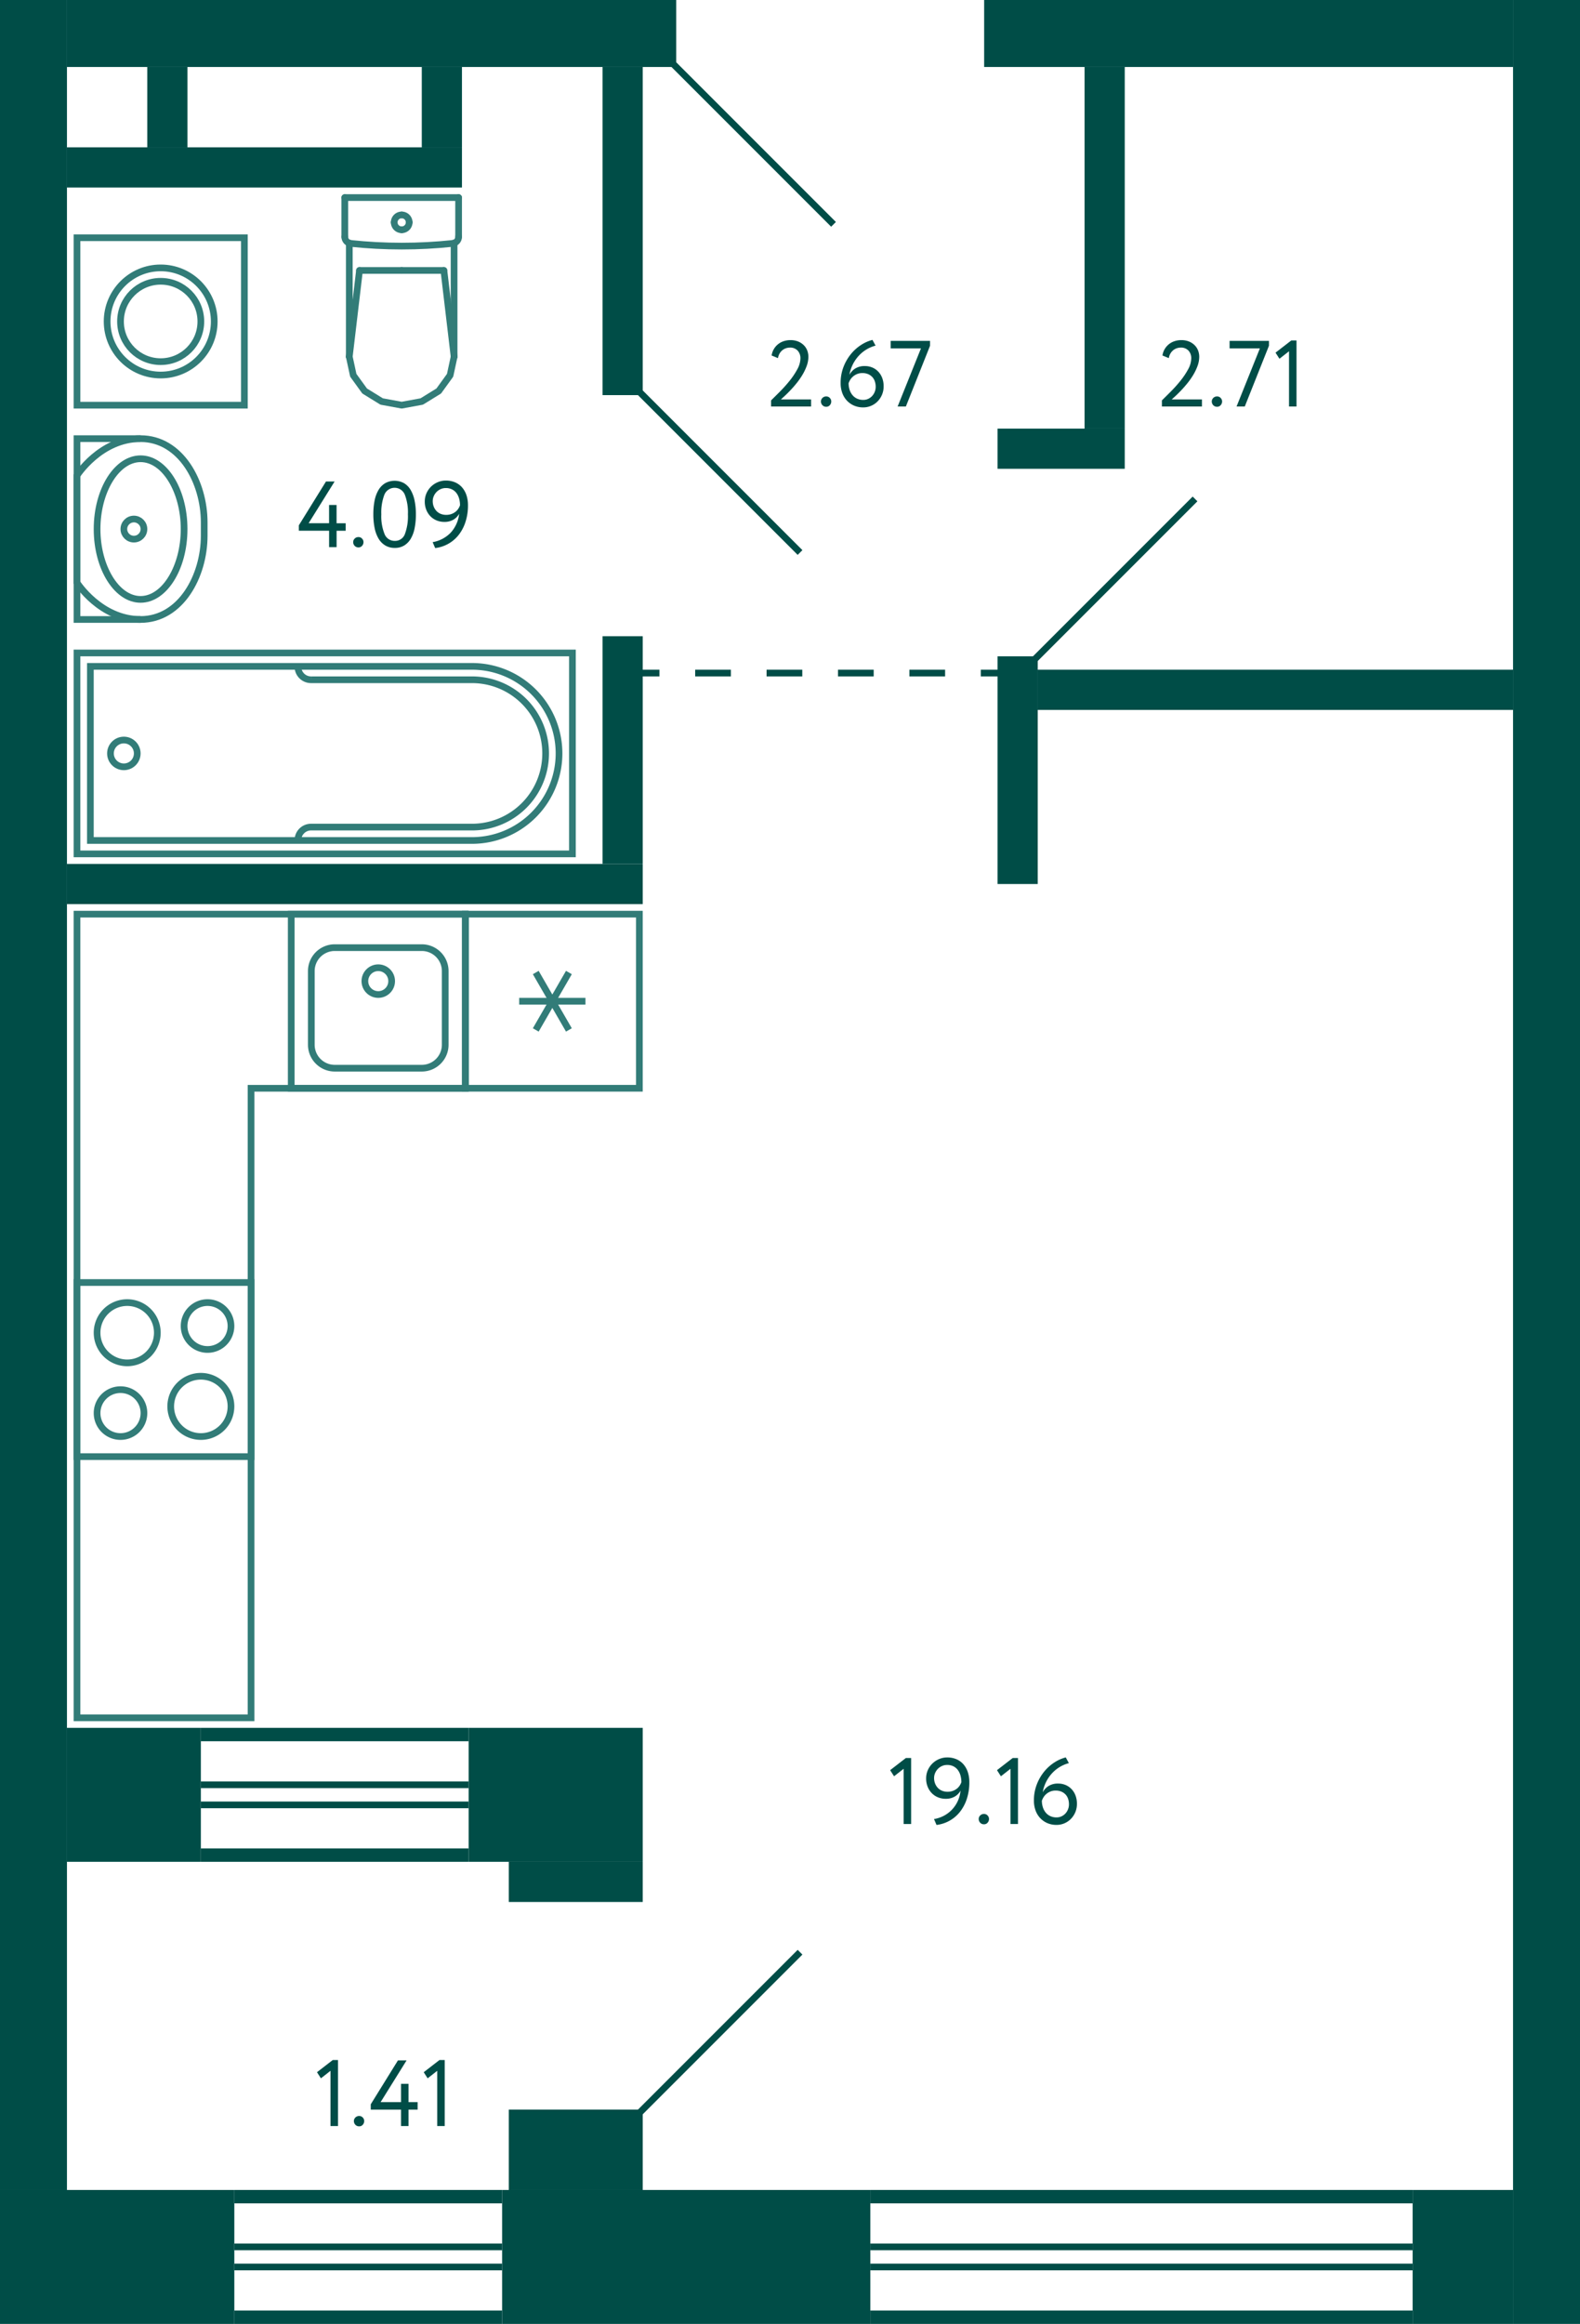 <svg xmlns="http://www.w3.org/2000/svg" width="236" height="347" viewBox="0 0 236 347">
  <title>2_C-1_5-12fl_5</title>
  <g id="Слой_2" data-name="Слой 2">
    <g id="_2_C-1_5-12fl_5" data-name="2_C-1_5-12fl_5">
      <g id="sant">
        <g>
          <rect x="11.5" y="191.5" width="26" height="26" transform="translate(-180 229) rotate(-90)" fill="none" stroke="#327c78" stroke-miterlimit="10"/>
          <path d="M18,208a3,3,0,1,1-3,3,3,3,0,0,1,3-3m0-1a4,4,0,1,0,4,4,4,4,0,0,0-4-4Z" fill="#327c78"/>
          <path d="M31,195a3,3,0,1,1-3,3,3,3,0,0,1,3-3m0-1a4,4,0,1,0,4,4,4,4,0,0,0-4-4Z" fill="#327c78"/>
          <path d="M30,206a4,4,0,1,1-4,4,4,4,0,0,1,4-4m0-1a5,5,0,1,0,5,5,5,5,0,0,0-5-5Z" fill="#327c78"/>
          <path d="M19,195a4,4,0,1,1-4,4,4,4,0,0,1,4-4m0-1a5,5,0,1,0,5,5,5,5,0,0,0-5-5Z" fill="#327c78"/>
        </g>
        <g>
          <rect x="43.5" y="136.5" width="26" height="26" fill="none" stroke="#327c78" stroke-miterlimit="10"/>
          <path d="M63,142a3,3,0,0,1,3,3v11a3,3,0,0,1-3,3H50a3,3,0,0,1-3-3V145a3,3,0,0,1,3-3H63m0-1H50a4,4,0,0,0-4,4v11a4,4,0,0,0,4,4H63a4,4,0,0,0,4-4V145a4,4,0,0,0-4-4Z" fill="#327c78"/>
          <circle cx="56.5" cy="146.5" r="2" fill="none" stroke="#327c78" stroke-miterlimit="10"/>
        </g>
        <g>
          <rect x="69.5" y="136.5" width="26" height="26" transform="translate(232 67) rotate(90)" fill="none" stroke="#327c78" stroke-miterlimit="10"/>
          <line x1="80.025" y1="153.787" x2="84.975" y2="145.214" fill="none" stroke="#327c78" stroke-miterlimit="10"/>
          <line x1="80.025" y1="145.214" x2="84.975" y2="153.787" fill="none" stroke="#327c78" stroke-miterlimit="10"/>
          <line x1="87.45" y1="149.5" x2="77.55" y2="149.5" fill="none" stroke="#327c78" stroke-miterlimit="10"/>
        </g>
        <g>
          <polyline points="21 65.5 11.5 65.5 11.5 92.5 21 92.5" fill="none" stroke="#327c78" stroke-miterlimit="10"/>
          <path d="M30.5,80V78c0-6-3.5-12.5-9.5-12.5S11.5,71,11.5,71V87S15,92.5,21,92.5,30.5,86,30.5,80Z" fill="none" stroke="#327c78" stroke-miterlimit="10"/>
          <path d="M21,69c3.252,0,6,4.579,6,10s-2.748,10-6,10-6-4.579-6-10,2.748-10,6-10m0-1c-3.866,0-7,4.925-7,11s3.134,11,7,11,7-4.925,7-11-3.134-11-7-11Z" fill="#327c78"/>
          <circle cx="20" cy="79" r="1.5" fill="none" stroke="#327c78" stroke-miterlimit="10"/>
        </g>
        <g>
          <line x1="60" y1="40.383" x2="66.303" y2="40.383" fill="none" stroke="#327c78" stroke-linecap="round" stroke-linejoin="round"/>
          <line x1="68.5" y1="29.5" x2="68.5" y2="35.365" fill="none" stroke="#327c78" stroke-linecap="round" stroke-linejoin="round"/>
          <polyline points="67.826 53.271 67.231 56.037 65.534 58.383 62.995 59.95 60 60.5 57.005 59.95 54.466 58.383 52.769 56.037 52.173 53.271" fill="none" stroke="#327c78" stroke-linecap="round" stroke-linejoin="round"/>
          <line x1="51.5" y1="29.5" x2="51.5" y2="35.365" fill="none" stroke="#327c78" stroke-linecap="round" stroke-linejoin="round"/>
          <polyline points="68.5 35.365 68.484 35.545 68.435 35.718 68.355 35.88 68.248 36.024 68.116 36.147 67.964 36.244 67.797 36.311 67.621 36.347" fill="none" stroke="#327c78" stroke-linecap="round" stroke-linejoin="round"/>
          <line x1="52.174" y1="36.302" x2="52.173" y2="53.271" fill="none" stroke="#327c78" stroke-linecap="round" stroke-linejoin="round"/>
          <polyline points="67.621 36.347 65.721 36.522 63.818 36.647 61.912 36.723 60.004 36.748 58.097 36.723 56.191 36.648 54.288 36.523 52.388 36.348" fill="none" stroke="#327c78" stroke-linecap="round" stroke-linejoin="round"/>
          <line x1="67.826" y1="53.25" x2="66.303" y2="40.383" fill="none" stroke="#327c78" stroke-linecap="round" stroke-linejoin="round"/>
          <line x1="52.173" y1="53.25" x2="53.697" y2="40.383" fill="none" stroke="#327c78" stroke-linecap="round" stroke-linejoin="round"/>
          <line x1="60" y1="40.383" x2="53.697" y2="40.383" fill="none" stroke="#327c78" stroke-linecap="round" stroke-linejoin="round"/>
          <line x1="67.826" y1="36.311" x2="67.826" y2="53.271" fill="none" stroke="#327c78" stroke-linecap="round" stroke-linejoin="round"/>
          <polyline points="52.388 36.348 52.21 36.313 52.042 36.247 51.888 36.15 51.755 36.028 51.646 35.883 51.566 35.72 51.517 35.546 51.5 35.365" fill="none" stroke="#327c78" stroke-linecap="round" stroke-linejoin="round"/>
          <line x1="68.5" y1="29.5" x2="51.5" y2="29.5" fill="none" stroke="#327c78" stroke-linecap="round" stroke-linejoin="round"/>
          <path d="M60,34.309A1.113,1.113,0,0,1,58.882,33.2" fill="none" stroke="#327c78" stroke-linecap="round" stroke-linejoin="round"/>
          <path d="M61.118,33.2A1.113,1.113,0,0,1,60,34.309" fill="none" stroke="#327c78" stroke-linecap="round" stroke-linejoin="round"/>
          <path d="M60,32.094A1.112,1.112,0,0,1,61.118,33.2" fill="none" stroke="#327c78" stroke-linecap="round" stroke-linejoin="round"/>
          <path d="M58.882,33.2A1.112,1.112,0,0,1,60,32.094" fill="none" stroke="#327c78" stroke-linecap="round" stroke-linejoin="round"/>
        </g>
        <g>
          <rect x="11.5" y="35.5" width="25" height="25" transform="translate(-24 72) rotate(-90)" fill="none" stroke="#327c78" stroke-miterlimit="10"/>
          <circle cx="24" cy="48" r="8" fill="none" stroke="#327c78" stroke-miterlimit="10"/>
          <circle cx="24" cy="48" r="6" fill="none" stroke="#327c78" stroke-miterlimit="10"/>
        </g>
        <polygon points="11.5 256.5 37.5 256.5 37.5 230.5 37.5 230.5 37.5 162.5 69.5 162.5 69.5 136.5 37.5 136.5 11.5 136.5 11.5 256.5" fill="none" stroke="#327c78" stroke-miterlimit="10" fill-rule="evenodd"/>
        <g>
          <circle cx="18.5" cy="112.5" r="2" fill="none" stroke="#327c78" stroke-miterlimit="10"/>
          <path d="M44.5,125.5a1.959,1.959,0,0,1,2-2h24a11,11,0,0,0,11-11h0a11,11,0,0,0-11-11h-24a1.959,1.959,0,0,1-2-2" fill="none" stroke="#327c78" stroke-miterlimit="10"/>
          <rect x="33.5" y="75.5" width="30" height="74" transform="translate(-64 161) rotate(-90)" fill="none" stroke="#327c78" stroke-miterlimit="10"/>
          <path d="M35.5,77.5h26a0,0,0,0,1,0,0v57a13,13,0,0,1-13,13h0a13,13,0,0,1-13-13v-57a0,0,0,0,1,0,0Z" transform="translate(-64 161) rotate(-90)" fill="none" stroke="#327c78" stroke-miterlimit="10"/>
        </g>
      </g>
      <g id="l">
        <line x1="154.5" y1="98.5" x2="178.5" y2="74.5" fill="none" stroke="#004d47" stroke-miterlimit="10"/>
        <line x1="95.5" y1="315.5" x2="119.5" y2="291.5" fill="none" stroke="#004d47" stroke-miterlimit="10"/>
        <line x1="119.5" y1="82.5" x2="95.5" y2="58.5" fill="none" stroke="#004d47" stroke-miterlimit="10"/>
        <line x1="124.5" y1="33.5" x2="100.5" y2="9.5" fill="none" stroke="#004d47" stroke-miterlimit="10"/>
        <g>
          <line x1="149.5" y1="100.5" x2="146.5" y2="100.5" fill="none" stroke="#004d47" stroke-miterlimit="10"/>
          <line x1="141.167" y1="100.5" x2="101.167" y2="100.5" fill="none" stroke="#004d47" stroke-miterlimit="10" stroke-dasharray="5.333 5.333"/>
          <line x1="98.5" y1="100.5" x2="95.5" y2="100.5" fill="none" stroke="#004d47" stroke-miterlimit="10"/>
        </g>
      </g>
      <g id="s">
        <rect x="-158.5" y="158.5" width="327" height="10" transform="translate(-158.5 168.5) rotate(-90)" fill="#004d47"/>
        <rect y="327" width="35" height="20" fill="#004d47"/>
        <rect x="208.5" y="329.5" width="20" height="15" transform="translate(-118.5 555.5) rotate(-90)" fill="#004d47"/>
        <rect x="147" width="79" height="10" fill="#004d47"/>
        <rect x="10" width="91" height="10" fill="#004d47"/>
        <rect x="135" y="112" width="34" height="6" transform="translate(267 -37) rotate(90)" fill="#004d47"/>
        <rect x="155.5" y="57.5" width="6" height="19" transform="translate(91.5 225.5) rotate(-90)" fill="#004d47"/>
        <rect x="187.5" y="67.5" width="6" height="71" transform="translate(87.5 293.5) rotate(-90)" fill="#004d47"/>
        <rect x="169.5" y="287.5" width="2" height="81" transform="translate(498.5 157.5) rotate(90)" fill="#004d47"/>
        <rect x="169.5" y="305.5" width="2" height="81" transform="translate(516.5 175.5) rotate(90)" fill="#004d47"/>
        <rect x="170" y="295" width="1" height="81" transform="translate(506 165) rotate(90)" fill="#004d47"/>
        <rect x="170" y="298" width="1" height="81" transform="translate(509 168) rotate(90)" fill="#004d47"/>
        <rect x="10" y="258" width="20" height="20" fill="#004d47"/>
        <rect x="49" y="239" width="2" height="40" transform="translate(309 209) rotate(90)" fill="#004d47"/>
        <rect x="49" y="257" width="2" height="40" transform="translate(327 227) rotate(90)" fill="#004d47"/>
        <rect x="49.5" y="246.5" width="1" height="40" transform="translate(316.5 216.5) rotate(90)" fill="#004d47"/>
        <rect x="49.5" y="249.5" width="1" height="40" transform="translate(319.5 219.5) rotate(90)" fill="#004d47"/>
        <rect x="70" y="258" width="26" height="20" fill="#004d47"/>
        <rect x="92.5" y="309.5" width="20" height="55" transform="translate(-234.5 439.5) rotate(-90)" fill="#004d47"/>
        <rect x="54" y="308" width="2" height="40" transform="translate(383 273) rotate(90)" fill="#004d47"/>
        <rect x="54" y="326" width="2" height="40" transform="translate(401 291) rotate(90)" fill="#004d47"/>
        <rect x="54.5" y="315.5" width="1" height="40" transform="translate(390.5 280.5) rotate(90)" fill="#004d47"/>
        <rect x="54.5" y="318.5" width="1" height="40" transform="translate(393.5 283.5) rotate(90)" fill="#004d47"/>
        <rect x="226" width="10" height="347" fill="#004d47"/>
        <rect x="50" y="89" width="6" height="86" transform="translate(-79 185) rotate(-90)" fill="#004d47"/>
        <rect x="90" y="95" width="6" height="34" fill="#004d47"/>
        <rect x="68.5" y="31.5" width="49" height="6" transform="translate(58.5 127.5) rotate(-90)" fill="#004d47"/>
        <rect x="138" y="34" width="54" height="6" transform="translate(128 202) rotate(-90)" fill="#004d47"/>
        <rect x="19" y="13" width="12" height="6" transform="translate(41 -9) rotate(90)" fill="#004d47"/>
        <rect x="60" y="13" width="12" height="6" transform="translate(82 -50) rotate(90)" fill="#004d47"/>
        <rect x="36.5" y="-4.5" width="6" height="59" transform="translate(64.5 -14.5) rotate(90)" fill="#004d47"/>
        <rect x="83" y="271" width="6" height="20" transform="translate(367 195) rotate(90)" fill="#004d47"/>
        <rect x="80" y="311" width="12" height="20" transform="translate(407 235) rotate(90)" fill="#004d47"/>
      </g>
      <g id="t">
        <g>
          <g>
            <path d="M49.7,307.6h.784v9.855h-1.12v-8.246l-1.428,1.121-.588-.91Z" fill="#004d47"/>
            <path d="M52.859,316.7a.734.734,0,0,1,.217-.511.764.764,0,0,1,.581-.231.691.691,0,0,1,.532.231.748.748,0,0,1,.21.511.82.82,0,0,1-.21.561.68.68,0,0,1-.532.238.752.752,0,0,1-.581-.238A.8.8,0,0,1,52.859,316.7Z" fill="#004d47"/>
            <path d="M59.9,315.008H55.378v-.8l4.06-6.551h1.289l-3.878,6.23H59.9v-2.73h1.121v2.73h1.357v1.12H61.021v2.449H59.9Z" fill="#004d47"/>
            <path d="M65.641,307.6h.784v9.855h-1.12v-8.246l-1.428,1.121-.588-.91Z" fill="#004d47"/>
          </g>
          <g>
            <path d="M49.156,79.244H44.634v-.8l4.06-6.552h1.288L46.1,78.125h3.052V75.4h1.12v2.73h1.358v1.119H50.276v2.451h-1.12Z" fill="#004d47"/>
            <path d="M52.754,80.939a.729.729,0,0,1,.217-.511.757.757,0,0,1,.581-.231.684.684,0,0,1,.532.231.742.742,0,0,1,.21.511.819.819,0,0,1-.21.56.676.676,0,0,1-.532.237.747.747,0,0,1-.581-.237A.8.8,0,0,1,52.754,80.939Z" fill="#004d47"/>
            <path d="M55.764,76.8a10.458,10.458,0,0,1,.182-2.024,5.03,5.03,0,0,1,.574-1.582,2.942,2.942,0,0,1,.994-1.035,2.934,2.934,0,0,1,2.856,0,2.891,2.891,0,0,1,.987,1.035,5.263,5.263,0,0,1,.574,1.582A10.057,10.057,0,0,1,62.12,76.8a10.455,10.455,0,0,1-.182,2.029,5.008,5.008,0,0,1-.567,1.582,2.925,2.925,0,0,1-.98,1.03,2.626,2.626,0,0,1-1.421.371,2.7,2.7,0,0,1-1.435-.371,2.935,2.935,0,0,1-1-1.03,5.036,5.036,0,0,1-.581-1.582A10.13,10.13,0,0,1,55.764,76.8Zm1.19,0a7.1,7.1,0,0,0,.483,2.934,1.6,1.6,0,0,0,1.533,1.028,1.547,1.547,0,0,0,1.512-1.028A7.6,7.6,0,0,0,60.93,76.8a7.39,7.39,0,0,0-.462-2.934,1.647,1.647,0,0,0-3.059.015A7.511,7.511,0,0,0,56.954,76.8Z" fill="#004d47"/>
            <path d="M69.9,75.438a7.857,7.857,0,0,1-.378,2.511A6.235,6.235,0,0,1,68.49,79.9,5.237,5.237,0,0,1,65,81.835l-.378-.882a4.895,4.895,0,0,0,2.688-1.407,4.948,4.948,0,0,0,1.274-2.835,2.286,2.286,0,0,1-.854.882,2.6,2.6,0,0,1-1.358.336,2.955,2.955,0,0,1-1.183-.232,2.724,2.724,0,0,1-.924-.636,2.935,2.935,0,0,1-.6-.959,3.2,3.2,0,0,1-.217-1.183,3.049,3.049,0,0,1,.273-1.31,3.175,3.175,0,0,1,1.715-1.63,3.038,3.038,0,0,1,1.134-.224,3.463,3.463,0,0,1,1.435.28,2.891,2.891,0,0,1,1.043.778,3.407,3.407,0,0,1,.637,1.167A4.715,4.715,0,0,1,69.9,75.438Zm-1.19,0a3.657,3.657,0,0,0-.126-.967,2.5,2.5,0,0,0-.385-.819,1.868,1.868,0,0,0-.665-.567,2.046,2.046,0,0,0-.952-.21,1.854,1.854,0,0,0-.763.16,2,2,0,0,0-.616.428,2.052,2.052,0,0,0-.413.623,1.867,1.867,0,0,0-.154.749,2.222,2.222,0,0,0,.133.77,2.047,2.047,0,0,0,.385.651,1.8,1.8,0,0,0,.63.455,2.133,2.133,0,0,0,.868.168,2.245,2.245,0,0,0,.777-.126,2.2,2.2,0,0,0,.6-.329,1.882,1.882,0,0,0,.427-.462A2.185,2.185,0,0,0,68.714,75.438Z" fill="#004d47"/>
          </g>
          <g>
            <path d="M173.552,59.785q.6-.588,1.358-1.351a19.927,19.927,0,0,0,1.428-1.6,11.2,11.2,0,0,0,1.134-1.7,3.486,3.486,0,0,0,.463-1.646,1.656,1.656,0,0,0-.4-1.119,1.494,1.494,0,0,0-1.2-.463,1.764,1.764,0,0,0-1.091.385,1.867,1.867,0,0,0-.659,1.184l-.952-.393a2.652,2.652,0,0,1,.343-.973,2.706,2.706,0,0,1,.63-.72,2.659,2.659,0,0,1,.84-.447,3.111,3.111,0,0,1,.988-.155,2.98,2.98,0,0,1,1.189.217,2.561,2.561,0,0,1,.84.566,2.263,2.263,0,0,1,.5.791,2.633,2.633,0,0,1,.162.9,4.011,4.011,0,0,1-.252,1.379,7.732,7.732,0,0,1-.644,1.344,10.925,10.925,0,0,1-.869,1.239q-.476.588-.938,1.071c-.308.321-.588.6-.839.833s-.444.406-.575.518h4.522V60.7h-5.978Z" fill="#004d47"/>
            <path d="M181,59.939a.729.729,0,0,1,.217-.511.757.757,0,0,1,.581-.231.684.684,0,0,1,.532.231.743.743,0,0,1,.211.511.82.82,0,0,1-.211.56.676.676,0,0,1-.532.237.747.747,0,0,1-.581-.237A.8.8,0,0,1,181,59.939Z" fill="#004d47"/>
            <path d="M183.66,50.9h5.88v.728L185.928,60.7H184.7l3.486-8.68H183.66Z" fill="#004d47"/>
            <path d="M192.872,50.839h.784V60.7h-1.12V52.449l-1.428,1.119-.588-.91Z" fill="#004d47"/>
          </g>
          <g>
            <path d="M135.308,262.5h.784v9.857h-1.12v-8.247l-1.428,1.12-.588-.911Z" fill="#004d47"/>
            <path d="M144.786,266.1a7.852,7.852,0,0,1-.378,2.511,6.251,6.251,0,0,1-1.036,1.948,5.241,5.241,0,0,1-3.486,1.938l-.378-.882a4.7,4.7,0,0,0,3.962-4.242,2.286,2.286,0,0,1-.854.882,2.593,2.593,0,0,1-1.358.336,2.955,2.955,0,0,1-1.183-.232,2.724,2.724,0,0,1-.924-.636,2.918,2.918,0,0,1-.6-.959,3.2,3.2,0,0,1-.217-1.183,3.041,3.041,0,0,1,.273-1.309,3.172,3.172,0,0,1,1.715-1.631,3.034,3.034,0,0,1,1.134-.224,3.463,3.463,0,0,1,1.435.28,2.9,2.9,0,0,1,1.043.778,3.4,3.4,0,0,1,.637,1.168A4.734,4.734,0,0,1,144.786,266.1Zm-1.19,0a3.663,3.663,0,0,0-.126-.967,2.49,2.49,0,0,0-.385-.818,1.87,1.87,0,0,0-.665-.568,2.059,2.059,0,0,0-.952-.21,1.854,1.854,0,0,0-.763.16,2,2,0,0,0-.616.428,2.052,2.052,0,0,0-.413.623,1.867,1.867,0,0,0-.154.749,2.224,2.224,0,0,0,.133.771,2.042,2.042,0,0,0,.385.65,1.8,1.8,0,0,0,.63.455,2.133,2.133,0,0,0,.868.168,2.245,2.245,0,0,0,.777-.126,2.217,2.217,0,0,0,.6-.329,1.9,1.9,0,0,0,.427-.462A2.185,2.185,0,0,0,143.6,266.1Z" fill="#004d47"/>
            <path d="M146.186,271.6a.729.729,0,0,1,.217-.512.758.758,0,0,1,.581-.231.689.689,0,0,1,.532.231.743.743,0,0,1,.21.512.817.817,0,0,1-.21.559.679.679,0,0,1-.532.238.745.745,0,0,1-.581-.238A.8.8,0,0,1,146.186,271.6Z" fill="#004d47"/>
            <path d="M151.268,262.5h.784v9.857h-1.12v-8.247l-1.428,1.12-.588-.911Z" fill="#004d47"/>
            <path d="M154.432,268.881a6.611,6.611,0,0,1,.441-2.457,7.01,7.01,0,0,1,1.133-1.94,6.518,6.518,0,0,1,1.534-1.35,5.629,5.629,0,0,1,1.651-.721l.462.855a5.093,5.093,0,0,0-1.288.531,5.287,5.287,0,0,0-1.155.91,5.59,5.59,0,0,0-1.462,2.912,2.493,2.493,0,0,1,.86-.932,2.611,2.611,0,0,1,1.45-.371,2.828,2.828,0,0,1,1.112.218,2.643,2.643,0,0,1,.89.616,2.818,2.818,0,0,1,.587.952,3.405,3.405,0,0,1,.21,1.225,3.148,3.148,0,0,1-.938,2.3,3.007,3.007,0,0,1-.965.638,2.957,2.957,0,0,1-1.121.223,3.41,3.41,0,0,1-1.456-.294,3.233,3.233,0,0,1-1.064-.784,3.348,3.348,0,0,1-.658-1.147A4.293,4.293,0,0,1,154.432,268.881Zm1.19,0a3.181,3.181,0,0,0,.139.952,2.414,2.414,0,0,0,.413.791,1.962,1.962,0,0,0,.686.546,2.145,2.145,0,0,0,.959.2,1.706,1.706,0,0,0,.743-.161,1.886,1.886,0,0,0,.581-.427,1.977,1.977,0,0,0,.384-.623,2.021,2.021,0,0,0,.14-.749,2.535,2.535,0,0,0-.125-.8,1.772,1.772,0,0,0-.378-.651,1.836,1.836,0,0,0-.623-.435,2.175,2.175,0,0,0-.861-.16,2.051,2.051,0,0,0-.778.14,2.283,2.283,0,0,0-.6.357,2,2,0,0,0-.426.489A2.477,2.477,0,0,0,155.622,268.881Z" fill="#004d47"/>
          </g>
          <g>
            <path d="M115.175,59.785q.6-.588,1.358-1.351a20.122,20.122,0,0,0,1.428-1.6,11.279,11.279,0,0,0,1.134-1.7,3.484,3.484,0,0,0,.462-1.646,1.655,1.655,0,0,0-.4-1.119,1.5,1.5,0,0,0-1.2-.463,1.767,1.767,0,0,0-1.092.385,1.867,1.867,0,0,0-.658,1.184l-.952-.393a2.634,2.634,0,0,1,.343-.973,2.643,2.643,0,0,1,1.47-1.167,3.1,3.1,0,0,1,.987-.155,2.989,2.989,0,0,1,1.19.217,2.561,2.561,0,0,1,.84.566,2.263,2.263,0,0,1,.5.791,2.632,2.632,0,0,1,.161.9,4.011,4.011,0,0,1-.252,1.379,7.732,7.732,0,0,1-.644,1.344,11.046,11.046,0,0,1-.868,1.239q-.476.588-.938,1.071c-.308.321-.588.6-.84.833s-.443.406-.574.518h4.522V60.7h-5.978Z" fill="#004d47"/>
            <path d="M122.623,59.939a.729.729,0,0,1,.217-.511.754.754,0,0,1,.581-.231.685.685,0,0,1,.532.231.742.742,0,0,1,.21.511.819.819,0,0,1-.21.56.678.678,0,0,1-.532.237.745.745,0,0,1-.581-.237A.8.8,0,0,1,122.623,59.939Z" fill="#004d47"/>
            <path d="M125.563,57.223A6.611,6.611,0,0,1,126,54.766a7,7,0,0,1,1.134-1.94,6.511,6.511,0,0,1,1.533-1.35,5.622,5.622,0,0,1,1.652-.721l.462.854a5.067,5.067,0,0,0-1.288.532,5.264,5.264,0,0,0-1.155.91,5.606,5.606,0,0,0-.91,1.273,5.7,5.7,0,0,0-.553,1.639,2.5,2.5,0,0,1,.861-.932,2.61,2.61,0,0,1,1.449-.371,2.815,2.815,0,0,1,1.113.218,2.625,2.625,0,0,1,.889.616,2.826,2.826,0,0,1,.588.951,3.433,3.433,0,0,1,.21,1.226,3.163,3.163,0,0,1-.938,2.3,2.992,2.992,0,0,1-.966.637,2.934,2.934,0,0,1-1.12.224,3.422,3.422,0,0,1-1.456-.294,3.212,3.212,0,0,1-1.064-.784,3.311,3.311,0,0,1-.658-1.148A4.256,4.256,0,0,1,125.563,57.223Zm1.19,0a3.15,3.15,0,0,0,.14.952,2.4,2.4,0,0,0,.413.791,1.964,1.964,0,0,0,.686.546,2.152,2.152,0,0,0,.959.2,1.7,1.7,0,0,0,.742-.161,1.886,1.886,0,0,0,.581-.427,2,2,0,0,0,.385-.623,2.041,2.041,0,0,0,.14-.749,2.507,2.507,0,0,0-.126-.8,1.772,1.772,0,0,0-.378-.651,1.836,1.836,0,0,0-.623-.435,2.175,2.175,0,0,0-.861-.16,2.042,2.042,0,0,0-.777.14,2.225,2.225,0,0,0-.6.357,2.03,2.03,0,0,0-.427.489A2.578,2.578,0,0,0,126.753,57.223Z" fill="#004d47"/>
            <path d="M133.039,50.9h5.879v.728L135.307,60.7h-1.232l3.486-8.68h-4.522Z" fill="#004d47"/>
          </g>
        </g>
      </g>
    </g>
  </g>
</svg>
